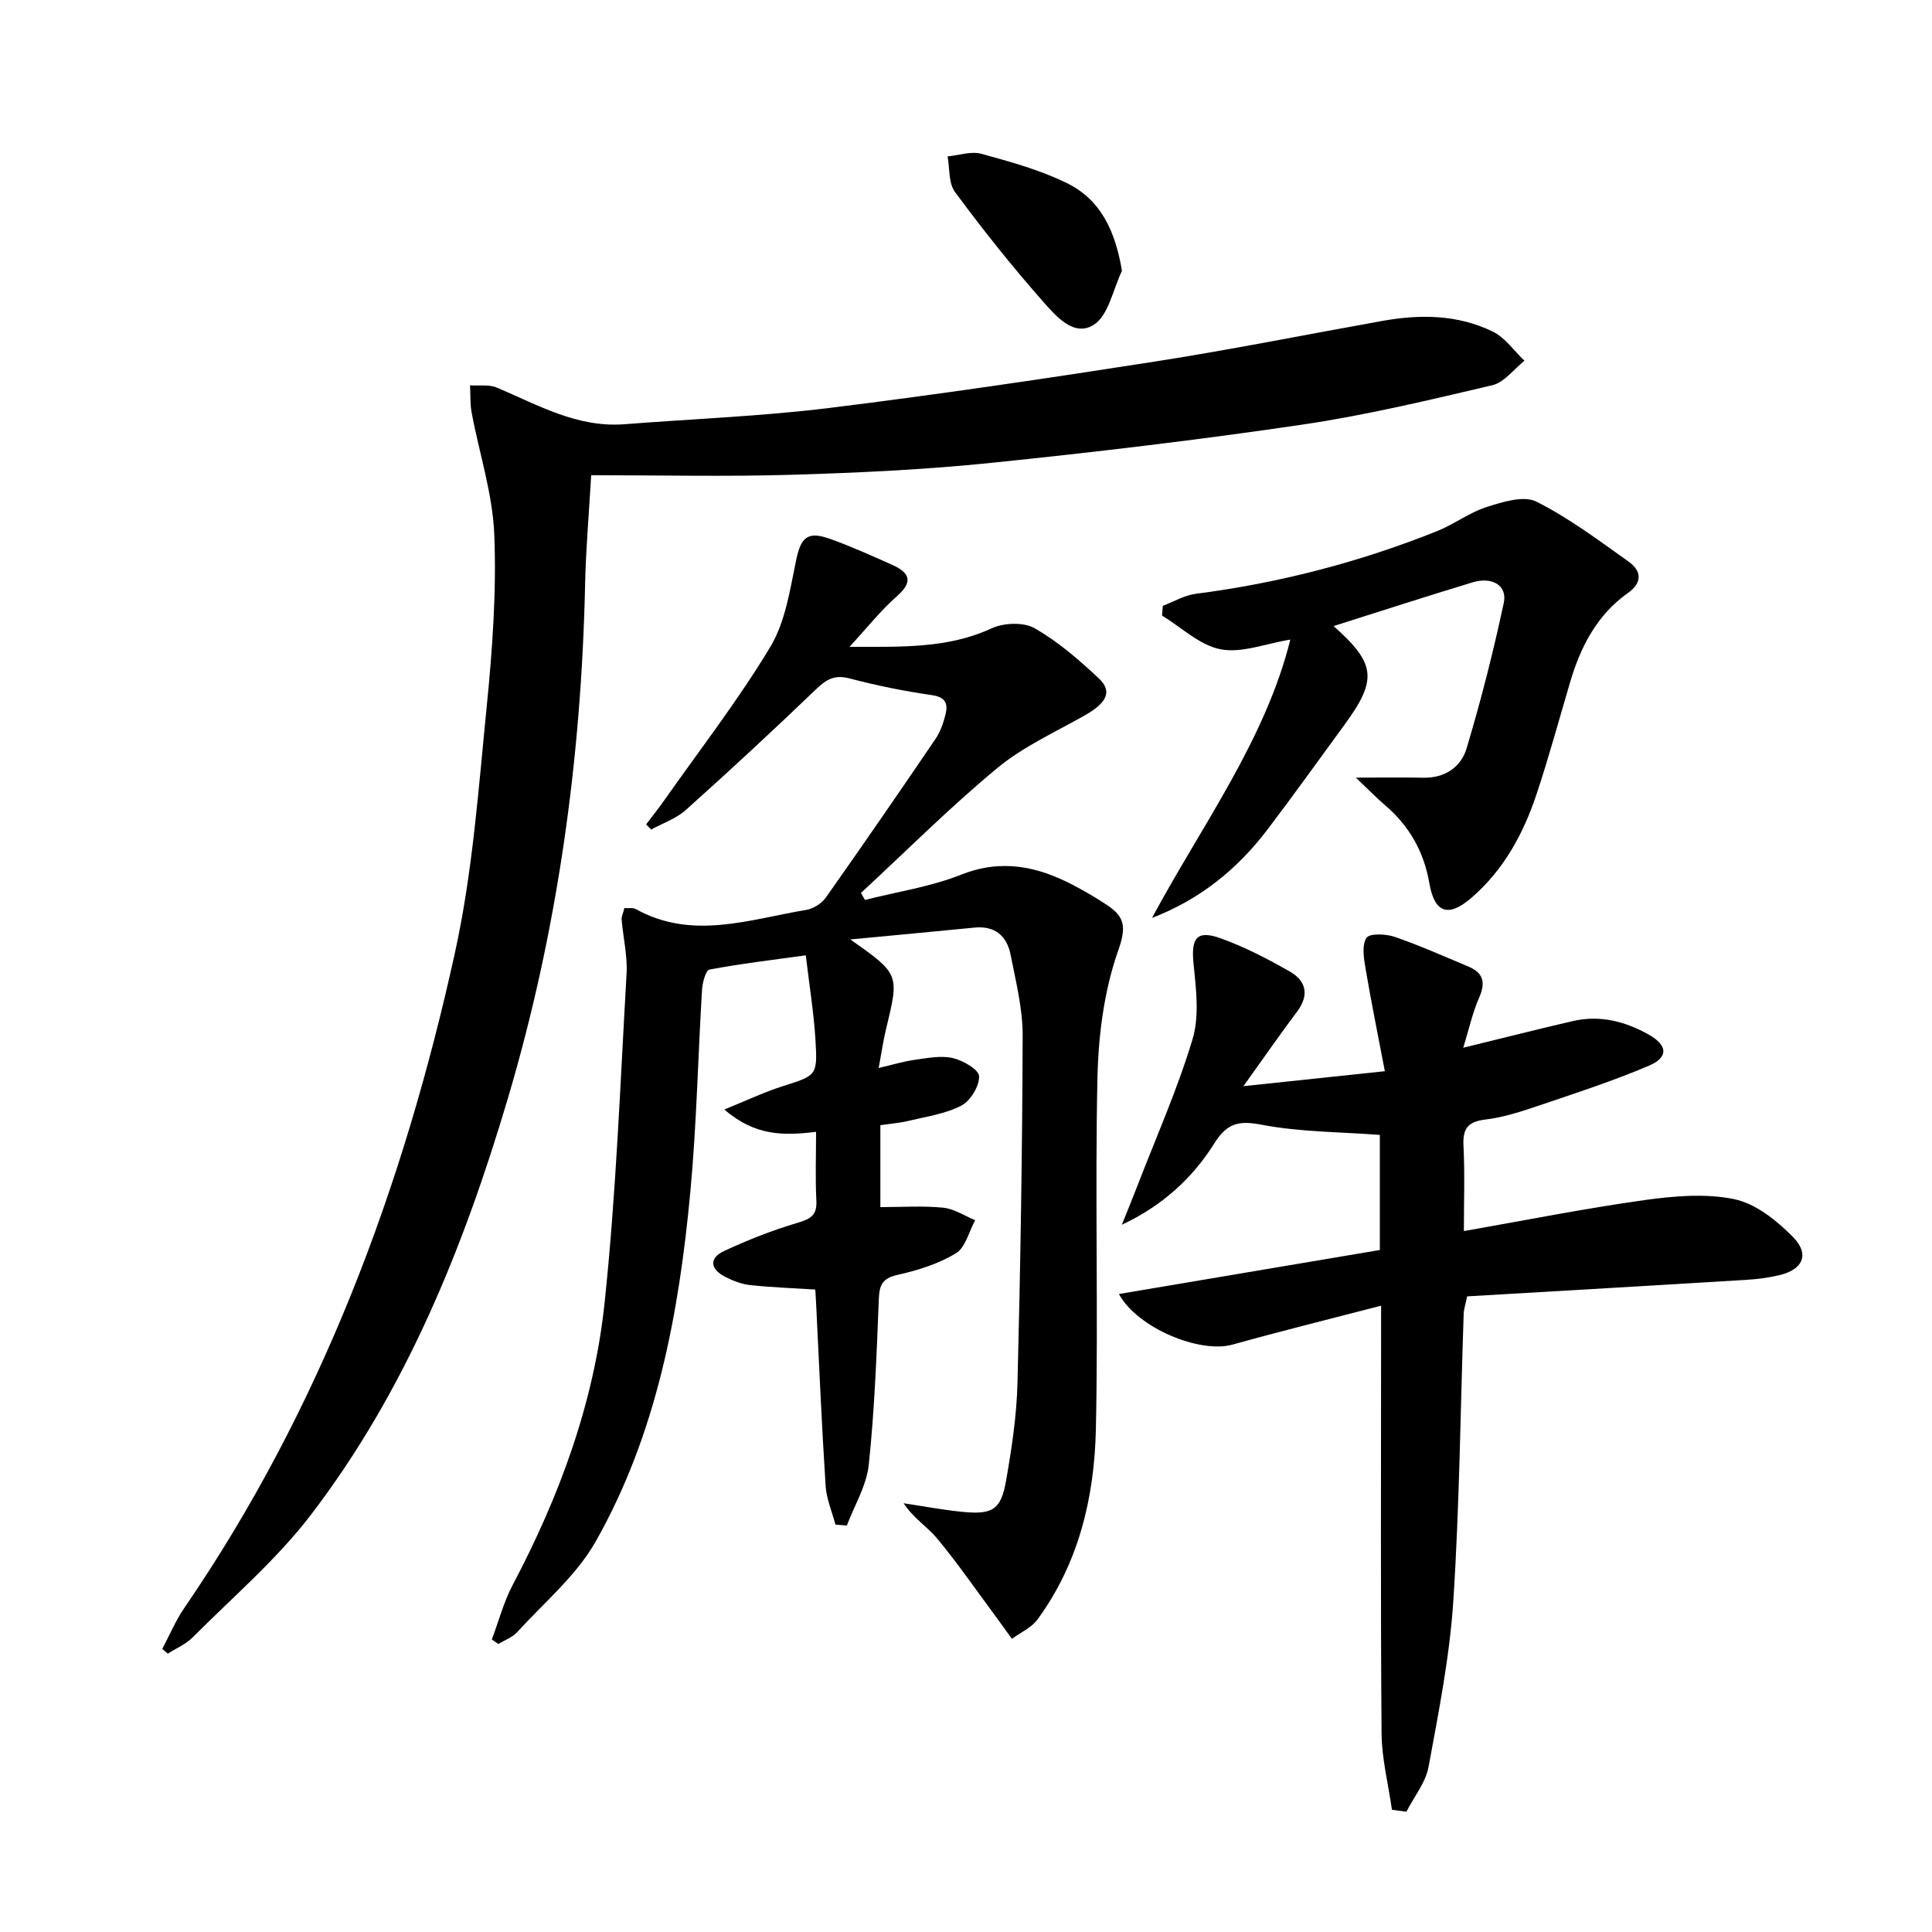 <svg enable-background="new 0 0 400 400" viewBox="0 0 400 400" xmlns="http://www.w3.org/2000/svg"><path d="m129.27 188c1.03.07 1.8-.1 2.31.19 11.76 6.55 23.59 2.14 35.37.19 1.46-.24 3.17-1.34 4.03-2.55 7.67-10.87 15.22-21.82 22.69-32.82 1.01-1.48 1.64-3.3 2.08-5.05.55-2.2.09-3.62-2.8-4.04-5.74-.83-11.46-1.98-17.06-3.46-3.07-.81-4.77.17-6.9 2.21-8.86 8.51-17.87 16.85-27.02 25.05-1.99 1.78-4.75 2.71-7.16 4.03-.35-.35-.69-.71-1.04-1.06 1.3-1.72 2.65-3.41 3.89-5.18 7.36-10.46 15.24-20.63 21.82-31.57 3.11-5.17 4.07-11.77 5.33-17.86.99-4.8 2.32-6.2 7.02-4.52 4.37 1.56 8.62 3.48 12.86 5.37 3.53 1.58 4.54 3.42 1.01 6.51-3.3 2.89-6.06 6.41-9.82 10.48 10.8-.01 20.29.38 29.43-3.83 2.52-1.16 6.62-1.32 8.9-.02 4.84 2.76 9.19 6.54 13.29 10.38 2.85 2.68 1.66 5.06-2.79 7.59-6.18 3.52-12.84 6.51-18.25 10.99-9.81 8.13-18.85 17.18-28.21 25.85.28.48.55.96.83 1.44 6.65-1.69 13.57-2.71 19.9-5.22 8.44-3.35 15.89-1.71 23.35 2.22 2.35 1.24 4.66 2.59 6.87 4.06 3.58 2.37 4.07 4.44 2.35 9.3-2.92 8.27-4.13 17.47-4.33 26.32-.54 24.28.19 48.58-.33 72.86-.3 14.1-3.52 27.74-12.1 39.45-1.25 1.71-3.5 2.68-5.29 3.99-1.2-1.66-2.39-3.34-3.61-4.99-3.92-5.28-7.66-10.71-11.85-15.77-2.04-2.45-4.92-4.2-6.96-7.31 4.08.61 8.15 1.39 12.25 1.79 6.17.6 7.91-.45 8.96-6.43 1.17-6.69 2.2-13.49 2.37-20.27.61-23.97 1-47.94 1.07-71.91.02-5.57-1.41-11.18-2.49-16.71-.76-3.89-3.21-6.08-7.49-5.65-8.21.81-16.43 1.57-25.7 2.45 10.19 7.18 10.16 7.18 7.39 18.58-.58 2.39-.92 4.84-1.52 8.04 2.81-.66 5.09-1.36 7.42-1.69 2.62-.36 5.41-.94 7.89-.38 2.12.48 5.43 2.39 5.48 3.76.07 2.06-1.78 5.1-3.67 6.09-3.28 1.72-7.2 2.26-10.88 3.15-1.9.46-3.87.61-5.89.91v16.96c4.5 0 8.79-.3 13.01.12 2.27.23 4.42 1.68 6.62 2.59-1.29 2.35-2.01 5.65-3.99 6.85-3.61 2.19-7.88 3.53-12.04 4.46-3.16.7-3.8 2.04-3.92 5.01-.45 11.45-.88 22.92-2.08 34.3-.45 4.31-2.96 8.41-4.54 12.6-.79-.06-1.57-.13-2.36-.19-.71-2.69-1.87-5.35-2.04-8.08-.81-12.6-1.34-25.23-1.97-37.84-.05-.97-.11-1.95-.16-2.75-4.66-.3-9.07-.45-13.44-.92-1.76-.19-3.55-.87-5.15-1.68-3.07-1.55-3.59-3.85-.26-5.4 4.94-2.3 10.06-4.31 15.28-5.85 2.69-.8 3.95-1.61 3.79-4.59-.24-4.62-.06-9.27-.06-14.22-6.55.8-12.58.95-18.99-4.62 4.64-1.88 8.2-3.58 11.92-4.77 7.15-2.28 7.39-2.17 6.95-9.53-.33-5.6-1.25-11.17-2.01-17.62-7.03.97-13.53 1.74-19.94 2.95-.77.14-1.45 2.69-1.54 4.16-.85 13.94-1.12 27.94-2.42 41.84-2.36 25.24-6.96 50.1-19.62 72.45-4 7.05-10.67 12.61-16.24 18.73-1 1.1-2.59 1.65-3.91 2.45-.44-.31-.89-.63-1.33-.94 1.41-3.75 2.44-7.71 4.29-11.23 9.72-18.4 16.87-37.78 19.05-58.42 2.39-22.61 3.24-45.39 4.55-68.11.22-3.76-.71-7.58-1.03-11.38-.01-.57.33-1.23.58-2.29z" fill="#000001"/><path d="m122.4 98.39c-.48 8.3-1.11 15.41-1.26 22.52-.78 36.23-5.7 71.83-16.02 106.6-9.14 30.78-21.08 60.37-40.72 86.08-7.11 9.3-16.22 17.08-24.54 25.44-1.41 1.41-3.4 2.24-5.12 3.34-.38-.33-.76-.66-1.14-.99 1.5-2.83 2.75-5.83 4.55-8.46 28.26-41.22 45.35-87.14 56.01-135.52 3.7-16.79 4.91-34.16 6.63-51.33 1.17-11.73 2.01-23.59 1.55-35.34-.33-8.47-3.11-16.83-4.68-25.26-.35-1.85-.24-3.79-.34-5.69 1.86.13 3.93-.22 5.55.47 8.52 3.6 16.66 8.35 26.45 7.58 14.08-1.11 28.24-1.63 42.24-3.35 22.56-2.78 45.07-6.12 67.53-9.62 15.74-2.46 31.37-5.6 47.06-8.41 7.84-1.41 15.66-1.34 22.91 2.2 2.56 1.25 4.4 3.98 6.56 6.04-2.21 1.75-4.18 4.49-6.66 5.07-13.07 3.07-26.17 6.22-39.44 8.17-21.36 3.15-42.82 5.69-64.3 7.9-13.72 1.41-27.55 2.06-41.34 2.47-13.64.4-27.29.09-41.48.09z" fill="#000001"/><path d="m288.19 374.7c-.75-5.28-2.11-10.56-2.15-15.84-.22-27.33-.1-54.67-.1-82 0-1.81 0-3.61 0-6.53-10.7 2.78-20.78 5.27-30.78 8.06-6.75 1.88-19.67-3.43-23.5-10.48 18.17-3.06 36.15-6.1 54.02-9.11 0-8.81 0-16.42 0-23.83-8.34-.63-16.53-.59-24.42-2.1-4.83-.92-7.2-.36-9.88 3.9-4.51 7.18-10.77 12.9-19.11 16.8 1.04-2.6 2.1-5.18 3.11-7.79 3.93-10.19 8.4-20.22 11.53-30.65 1.45-4.84.71-10.51.19-15.73-.51-5.16.66-6.91 5.6-5.14 4.96 1.77 9.71 4.25 14.3 6.86 3.45 1.96 4.13 4.9 1.51 8.38-3.5 4.63-6.79 9.42-11.07 15.38 10.04-1.06 18.94-2 29.28-3.1-1.43-7.48-2.83-14.35-4-21.26-.36-2.12-.8-4.84.2-6.35.65-.98 4.05-.82 5.88-.19 5.17 1.78 10.18 4.03 15.23 6.14 3.08 1.29 3.59 3.3 2.22 6.41s-2.1 6.51-3.3 10.39c7.98-1.95 15.29-3.8 22.64-5.51 5.64-1.31 10.91.05 15.81 2.82 3.87 2.2 4.06 4.67.04 6.39-7.45 3.18-15.19 5.69-22.87 8.29-3.6 1.22-7.3 2.43-11.05 2.88-3.66.44-4.7 1.91-4.52 5.45.29 5.78.08 11.59.08 17.64 12.8-2.24 25-4.68 37.3-6.4 6.16-.86 12.72-1.44 18.7-.2 4.44.93 8.8 4.43 12.14 7.83 3.51 3.57 2.06 6.73-2.79 7.89-2.25.54-4.59.84-6.9.98-19.24 1.18-38.49 2.29-57.78 3.42-.36 1.77-.68 2.69-.71 3.62-.68 19.79-.86 39.6-2.14 59.35-.75 11.54-3.02 23.01-5.13 34.42-.6 3.27-3.01 6.21-4.59 9.31-1.01-.14-2-.27-2.99-.4z" fill="#000001"/><path d="m276.1 129.62c8.78 7.79 9.1 11.09 2.26 20.44-5.31 7.25-10.53 14.57-15.97 21.72-6.21 8.17-13.96 14.46-23.87 18.26 10.27-19.13 23.42-36.73 28.63-57.62-5.11.83-10.05 2.85-14.43 2.01-4.33-.83-8.12-4.54-12.14-6.99.06-.67.12-1.34.17-2.01 2.27-.86 4.48-2.19 6.82-2.49 17.23-2.22 33.89-6.54 49.99-12.99 3.52-1.41 6.67-3.85 10.26-4.99 3.28-1.04 7.63-2.42 10.25-1.11 6.76 3.38 12.92 8.03 19.13 12.44 2.66 1.89 2.89 4.32-.14 6.47-6.44 4.56-9.81 11.13-11.98 18.47-2.31 7.8-4.43 15.65-7.01 23.36-2.72 8.13-6.8 15.57-13.41 21.28-4.82 4.17-7.66 3.15-8.73-3.02-1.12-6.48-4.13-11.84-9.14-16.11-1.72-1.46-3.29-3.1-6.08-5.74 5.66 0 9.83-.07 14 .02 4.44.09 7.77-2.23 8.91-6.01 2.99-9.94 5.55-20.04 7.72-30.19.77-3.6-2.37-5.48-6.46-4.25-9.51 2.87-18.97 5.95-28.78 9.05z" fill="#000001"/><path d="m232.29 56.08c-1.86 3.84-2.76 9.18-5.82 11.15-4.18 2.7-8.01-1.96-10.72-5.03-6.35-7.2-12.33-14.74-18.04-22.46-1.35-1.83-1.06-4.88-1.52-7.36 2.34-.22 4.86-1.12 6.98-.54 6.03 1.66 12.17 3.34 17.74 6.08 6.98 3.43 9.99 9.86 11.38 18.16z" fill="#000001"/></svg>